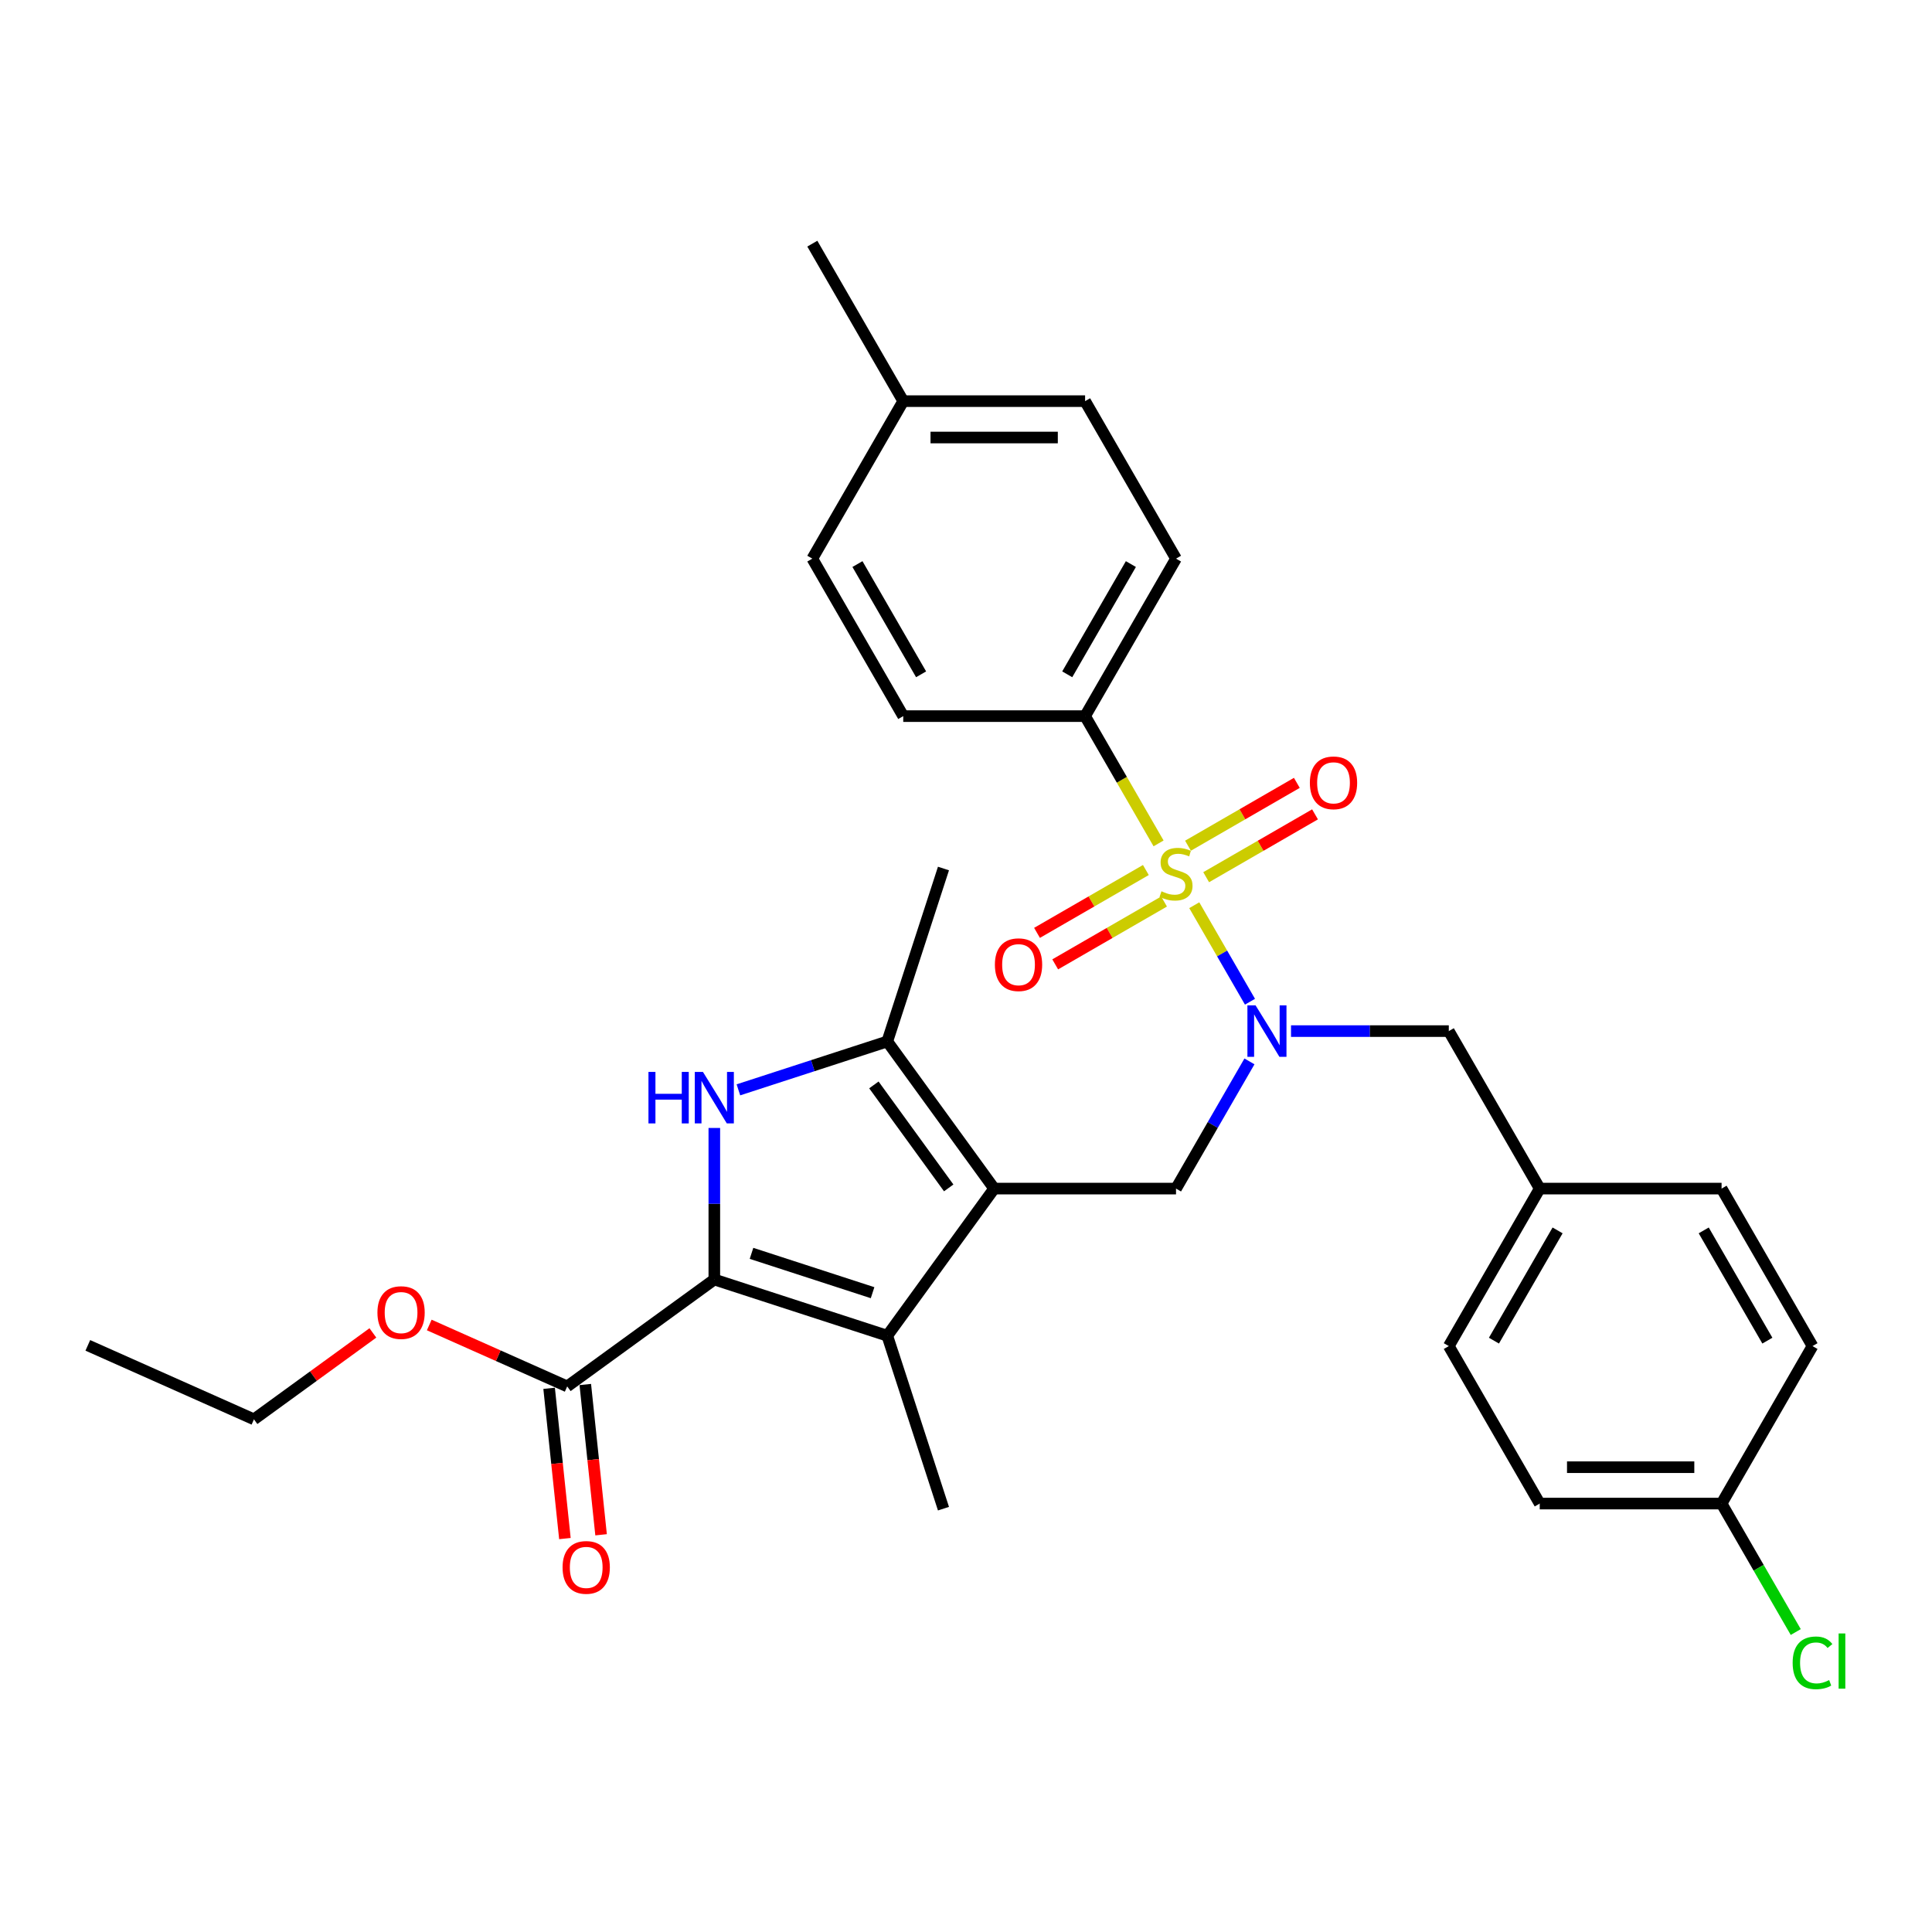 <?xml version='1.0' encoding='iso-8859-1'?>
<svg version='1.1' baseProfile='full'
              xmlns='http://www.w3.org/2000/svg'
                      xmlns:rdkit='http://www.rdkit.org/xml'
                      xmlns:xlink='http://www.w3.org/1999/xlink'
                  xml:space='preserve'
width='1000px' height='1000px' viewBox='0 0 1000 1000'>
<!-- END OF HEADER -->
<rect style='opacity:1.0;fill:#FFFFFF;stroke:none' width='1000' height='1000' x='0' y='0'> </rect>
<path class='bond-4' d='M 618.152,468.54 L 632.57,493.514' style='fill:none;fill-rule:evenodd;stroke:#CCCC00;stroke-width:6px;stroke-linecap:butt;stroke-linejoin:miter;stroke-opacity:1' />
<path class='bond-4' d='M 632.57,493.514 L 646.989,518.487' style='fill:none;fill-rule:evenodd;stroke:#0000FF;stroke-width:6px;stroke-linecap:butt;stroke-linejoin:miter;stroke-opacity:1' />
<path class='bond-8' d='M 599.675,436.537 L 580.659,403.6' style='fill:none;fill-rule:evenodd;stroke:#CCCC00;stroke-width:6px;stroke-linecap:butt;stroke-linejoin:miter;stroke-opacity:1' />
<path class='bond-8' d='M 580.659,403.6 L 561.643,370.664' style='fill:none;fill-rule:evenodd;stroke:#000000;stroke-width:6px;stroke-linecap:butt;stroke-linejoin:miter;stroke-opacity:1' />
<path class='bond-9' d='M 593.1,450.322 L 564.93,466.586' style='fill:none;fill-rule:evenodd;stroke:#CCCC00;stroke-width:6px;stroke-linecap:butt;stroke-linejoin:miter;stroke-opacity:1' />
<path class='bond-9' d='M 564.93,466.586 L 536.759,482.851' style='fill:none;fill-rule:evenodd;stroke:#FF0000;stroke-width:6px;stroke-linecap:butt;stroke-linejoin:miter;stroke-opacity:1' />
<path class='bond-9' d='M 602.513,466.625 L 574.342,482.89' style='fill:none;fill-rule:evenodd;stroke:#CCCC00;stroke-width:6px;stroke-linecap:butt;stroke-linejoin:miter;stroke-opacity:1' />
<path class='bond-9' d='M 574.342,482.89 L 546.172,499.154' style='fill:none;fill-rule:evenodd;stroke:#FF0000;stroke-width:6px;stroke-linecap:butt;stroke-linejoin:miter;stroke-opacity:1' />
<path class='bond-10' d='M 624.313,454.039 L 652.484,437.775' style='fill:none;fill-rule:evenodd;stroke:#CCCC00;stroke-width:6px;stroke-linecap:butt;stroke-linejoin:miter;stroke-opacity:1' />
<path class='bond-10' d='M 652.484,437.775 L 680.654,421.51' style='fill:none;fill-rule:evenodd;stroke:#FF0000;stroke-width:6px;stroke-linecap:butt;stroke-linejoin:miter;stroke-opacity:1' />
<path class='bond-10' d='M 614.9,437.736 L 643.071,421.471' style='fill:none;fill-rule:evenodd;stroke:#CCCC00;stroke-width:6px;stroke-linecap:butt;stroke-linejoin:miter;stroke-opacity:1' />
<path class='bond-10' d='M 643.071,421.471 L 671.242,405.207' style='fill:none;fill-rule:evenodd;stroke:#FF0000;stroke-width:6px;stroke-linecap:butt;stroke-linejoin:miter;stroke-opacity:1' />
<path class='bond-0' d='M 514.58,615.213 L 608.707,615.213' style='fill:none;fill-rule:evenodd;stroke:#000000;stroke-width:6px;stroke-linecap:butt;stroke-linejoin:miter;stroke-opacity:1' />
<path class='bond-3' d='M 514.58,615.213 L 459.253,691.363' style='fill:none;fill-rule:evenodd;stroke:#000000;stroke-width:6px;stroke-linecap:butt;stroke-linejoin:miter;stroke-opacity:1' />
<path class='bond-5' d='M 514.58,615.213 L 459.253,539.063' style='fill:none;fill-rule:evenodd;stroke:#000000;stroke-width:6px;stroke-linecap:butt;stroke-linejoin:miter;stroke-opacity:1' />
<path class='bond-5' d='M 491.051,614.856 L 452.322,561.551' style='fill:none;fill-rule:evenodd;stroke:#000000;stroke-width:6px;stroke-linecap:butt;stroke-linejoin:miter;stroke-opacity:1' />
<path class='bond-1' d='M 369.733,662.276 L 459.253,691.363' style='fill:none;fill-rule:evenodd;stroke:#000000;stroke-width:6px;stroke-linecap:butt;stroke-linejoin:miter;stroke-opacity:1' />
<path class='bond-1' d='M 388.979,648.735 L 451.643,669.096' style='fill:none;fill-rule:evenodd;stroke:#000000;stroke-width:6px;stroke-linecap:butt;stroke-linejoin:miter;stroke-opacity:1' />
<path class='bond-7' d='M 369.733,662.276 L 293.583,717.603' style='fill:none;fill-rule:evenodd;stroke:#000000;stroke-width:6px;stroke-linecap:butt;stroke-linejoin:miter;stroke-opacity:1' />
<path class='bond-33' d='M 369.733,662.276 L 369.733,623.054' style='fill:none;fill-rule:evenodd;stroke:#000000;stroke-width:6px;stroke-linecap:butt;stroke-linejoin:miter;stroke-opacity:1' />
<path class='bond-33' d='M 369.733,623.054 L 369.733,583.831' style='fill:none;fill-rule:evenodd;stroke:#0000FF;stroke-width:6px;stroke-linecap:butt;stroke-linejoin:miter;stroke-opacity:1' />
<path class='bond-2' d='M 382.196,564.1 L 420.725,551.582' style='fill:none;fill-rule:evenodd;stroke:#0000FF;stroke-width:6px;stroke-linecap:butt;stroke-linejoin:miter;stroke-opacity:1' />
<path class='bond-2' d='M 420.725,551.582 L 459.253,539.063' style='fill:none;fill-rule:evenodd;stroke:#000000;stroke-width:6px;stroke-linecap:butt;stroke-linejoin:miter;stroke-opacity:1' />
<path class='bond-17' d='M 459.253,691.363 L 488.34,780.883' style='fill:none;fill-rule:evenodd;stroke:#000000;stroke-width:6px;stroke-linecap:butt;stroke-linejoin:miter;stroke-opacity:1' />
<path class='bond-6' d='M 646.716,549.378 L 627.711,582.296' style='fill:none;fill-rule:evenodd;stroke:#0000FF;stroke-width:6px;stroke-linecap:butt;stroke-linejoin:miter;stroke-opacity:1' />
<path class='bond-6' d='M 627.711,582.296 L 608.707,615.213' style='fill:none;fill-rule:evenodd;stroke:#000000;stroke-width:6px;stroke-linecap:butt;stroke-linejoin:miter;stroke-opacity:1' />
<path class='bond-11' d='M 668.232,533.697 L 709.065,533.697' style='fill:none;fill-rule:evenodd;stroke:#0000FF;stroke-width:6px;stroke-linecap:butt;stroke-linejoin:miter;stroke-opacity:1' />
<path class='bond-11' d='M 709.065,533.697 L 749.897,533.697' style='fill:none;fill-rule:evenodd;stroke:#000000;stroke-width:6px;stroke-linecap:butt;stroke-linejoin:miter;stroke-opacity:1' />
<path class='bond-21' d='M 459.253,539.063 L 488.34,449.543' style='fill:none;fill-rule:evenodd;stroke:#000000;stroke-width:6px;stroke-linecap:butt;stroke-linejoin:miter;stroke-opacity:1' />
<path class='bond-12' d='M 284.222,718.587 L 288.309,757.476' style='fill:none;fill-rule:evenodd;stroke:#000000;stroke-width:6px;stroke-linecap:butt;stroke-linejoin:miter;stroke-opacity:1' />
<path class='bond-12' d='M 288.309,757.476 L 292.397,796.366' style='fill:none;fill-rule:evenodd;stroke:#FF0000;stroke-width:6px;stroke-linecap:butt;stroke-linejoin:miter;stroke-opacity:1' />
<path class='bond-12' d='M 302.944,716.619 L 307.032,755.509' style='fill:none;fill-rule:evenodd;stroke:#000000;stroke-width:6px;stroke-linecap:butt;stroke-linejoin:miter;stroke-opacity:1' />
<path class='bond-12' d='M 307.032,755.509 L 311.119,794.398' style='fill:none;fill-rule:evenodd;stroke:#FF0000;stroke-width:6px;stroke-linecap:butt;stroke-linejoin:miter;stroke-opacity:1' />
<path class='bond-16' d='M 293.583,717.603 L 257.883,701.708' style='fill:none;fill-rule:evenodd;stroke:#000000;stroke-width:6px;stroke-linecap:butt;stroke-linejoin:miter;stroke-opacity:1' />
<path class='bond-16' d='M 257.883,701.708 L 222.184,685.814' style='fill:none;fill-rule:evenodd;stroke:#FF0000;stroke-width:6px;stroke-linecap:butt;stroke-linejoin:miter;stroke-opacity:1' />
<path class='bond-13' d='M 561.643,370.664 L 608.707,289.148' style='fill:none;fill-rule:evenodd;stroke:#000000;stroke-width:6px;stroke-linecap:butt;stroke-linejoin:miter;stroke-opacity:1' />
<path class='bond-13' d='M 552.399,349.024 L 585.344,291.963' style='fill:none;fill-rule:evenodd;stroke:#000000;stroke-width:6px;stroke-linecap:butt;stroke-linejoin:miter;stroke-opacity:1' />
<path class='bond-14' d='M 561.643,370.664 L 467.516,370.664' style='fill:none;fill-rule:evenodd;stroke:#000000;stroke-width:6px;stroke-linecap:butt;stroke-linejoin:miter;stroke-opacity:1' />
<path class='bond-15' d='M 749.897,533.697 L 796.96,615.213' style='fill:none;fill-rule:evenodd;stroke:#000000;stroke-width:6px;stroke-linecap:butt;stroke-linejoin:miter;stroke-opacity:1' />
<path class='bond-19' d='M 608.707,289.148 L 561.643,207.632' style='fill:none;fill-rule:evenodd;stroke:#000000;stroke-width:6px;stroke-linecap:butt;stroke-linejoin:miter;stroke-opacity:1' />
<path class='bond-20' d='M 467.516,370.664 L 420.453,289.148' style='fill:none;fill-rule:evenodd;stroke:#000000;stroke-width:6px;stroke-linecap:butt;stroke-linejoin:miter;stroke-opacity:1' />
<path class='bond-20' d='M 476.76,349.024 L 443.816,291.963' style='fill:none;fill-rule:evenodd;stroke:#000000;stroke-width:6px;stroke-linecap:butt;stroke-linejoin:miter;stroke-opacity:1' />
<path class='bond-24' d='M 796.96,615.213 L 891.087,615.213' style='fill:none;fill-rule:evenodd;stroke:#000000;stroke-width:6px;stroke-linecap:butt;stroke-linejoin:miter;stroke-opacity:1' />
<path class='bond-25' d='M 796.96,615.213 L 749.897,696.729' style='fill:none;fill-rule:evenodd;stroke:#000000;stroke-width:6px;stroke-linecap:butt;stroke-linejoin:miter;stroke-opacity:1' />
<path class='bond-25' d='M 806.204,636.853 L 773.26,693.915' style='fill:none;fill-rule:evenodd;stroke:#000000;stroke-width:6px;stroke-linecap:butt;stroke-linejoin:miter;stroke-opacity:1' />
<path class='bond-28' d='M 193.004,689.918 L 162.224,712.281' style='fill:none;fill-rule:evenodd;stroke:#FF0000;stroke-width:6px;stroke-linecap:butt;stroke-linejoin:miter;stroke-opacity:1' />
<path class='bond-28' d='M 162.224,712.281 L 131.444,734.644' style='fill:none;fill-rule:evenodd;stroke:#000000;stroke-width:6px;stroke-linecap:butt;stroke-linejoin:miter;stroke-opacity:1' />
<path class='bond-18' d='M 891.087,778.246 L 796.96,778.246' style='fill:none;fill-rule:evenodd;stroke:#000000;stroke-width:6px;stroke-linecap:butt;stroke-linejoin:miter;stroke-opacity:1' />
<path class='bond-18' d='M 876.968,759.42 L 811.079,759.42' style='fill:none;fill-rule:evenodd;stroke:#000000;stroke-width:6px;stroke-linecap:butt;stroke-linejoin:miter;stroke-opacity:1' />
<path class='bond-23' d='M 891.087,778.246 L 910.282,811.492' style='fill:none;fill-rule:evenodd;stroke:#000000;stroke-width:6px;stroke-linecap:butt;stroke-linejoin:miter;stroke-opacity:1' />
<path class='bond-23' d='M 910.282,811.492 L 929.477,844.739' style='fill:none;fill-rule:evenodd;stroke:#00CC00;stroke-width:6px;stroke-linecap:butt;stroke-linejoin:miter;stroke-opacity:1' />
<path class='bond-32' d='M 891.087,778.246 L 938.151,696.729' style='fill:none;fill-rule:evenodd;stroke:#000000;stroke-width:6px;stroke-linecap:butt;stroke-linejoin:miter;stroke-opacity:1' />
<path class='bond-31' d='M 561.643,207.632 L 467.516,207.632' style='fill:none;fill-rule:evenodd;stroke:#000000;stroke-width:6px;stroke-linecap:butt;stroke-linejoin:miter;stroke-opacity:1' />
<path class='bond-31' d='M 547.524,226.457 L 481.635,226.457' style='fill:none;fill-rule:evenodd;stroke:#000000;stroke-width:6px;stroke-linecap:butt;stroke-linejoin:miter;stroke-opacity:1' />
<path class='bond-22' d='M 420.453,289.148 L 467.516,207.632' style='fill:none;fill-rule:evenodd;stroke:#000000;stroke-width:6px;stroke-linecap:butt;stroke-linejoin:miter;stroke-opacity:1' />
<path class='bond-29' d='M 467.516,207.632 L 420.453,126.115' style='fill:none;fill-rule:evenodd;stroke:#000000;stroke-width:6px;stroke-linecap:butt;stroke-linejoin:miter;stroke-opacity:1' />
<path class='bond-27' d='M 891.087,615.213 L 938.151,696.729' style='fill:none;fill-rule:evenodd;stroke:#000000;stroke-width:6px;stroke-linecap:butt;stroke-linejoin:miter;stroke-opacity:1' />
<path class='bond-27' d='M 881.844,636.853 L 914.788,693.915' style='fill:none;fill-rule:evenodd;stroke:#000000;stroke-width:6px;stroke-linecap:butt;stroke-linejoin:miter;stroke-opacity:1' />
<path class='bond-26' d='M 749.897,696.729 L 796.96,778.246' style='fill:none;fill-rule:evenodd;stroke:#000000;stroke-width:6px;stroke-linecap:butt;stroke-linejoin:miter;stroke-opacity:1' />
<path class='bond-30' d='M 131.444,734.644 L 45.455,696.36' style='fill:none;fill-rule:evenodd;stroke:#000000;stroke-width:6px;stroke-linecap:butt;stroke-linejoin:miter;stroke-opacity:1' />
<path  class='atom-0' d='M 601.176 461.33
Q 601.478 461.443, 602.72 461.97
Q 603.963 462.497, 605.318 462.836
Q 606.711 463.137, 608.067 463.137
Q 610.589 463.137, 612.058 461.932
Q 613.526 460.69, 613.526 458.543
Q 613.526 457.075, 612.773 456.171
Q 612.058 455.268, 610.928 454.778
Q 609.799 454.289, 607.916 453.724
Q 605.544 453.009, 604.113 452.331
Q 602.72 451.653, 601.704 450.223
Q 600.725 448.792, 600.725 446.382
Q 600.725 443.031, 602.984 440.961
Q 605.28 438.89, 609.799 438.89
Q 612.886 438.89, 616.387 440.358
L 615.521 443.257
Q 612.321 441.939, 609.911 441.939
Q 607.314 441.939, 605.883 443.031
Q 604.452 444.086, 604.49 445.93
Q 604.49 447.361, 605.205 448.227
Q 605.958 449.093, 607.012 449.583
Q 608.104 450.072, 609.911 450.637
Q 612.321 451.39, 613.752 452.143
Q 615.183 452.896, 616.199 454.44
Q 617.253 455.946, 617.253 458.543
Q 617.253 462.233, 614.768 464.229
Q 612.321 466.187, 608.217 466.187
Q 605.845 466.187, 604.038 465.659
Q 602.268 465.17, 600.16 464.304
L 601.176 461.33
' fill='#CCCC00'/>
<path  class='atom-3' d='M 335.641 554.821
L 339.255 554.821
L 339.255 566.154
L 352.885 566.154
L 352.885 554.821
L 356.499 554.821
L 356.499 581.478
L 352.885 581.478
L 352.885 569.166
L 339.255 569.166
L 339.255 581.478
L 335.641 581.478
L 335.641 554.821
' fill='#0000FF'/>
<path  class='atom-3' d='M 363.841 554.821
L 372.576 568.94
Q 373.442 570.333, 374.835 572.856
Q 376.228 575.379, 376.303 575.529
L 376.303 554.821
L 379.843 554.821
L 379.843 581.478
L 376.19 581.478
L 366.815 566.041
Q 365.724 564.234, 364.556 562.163
Q 363.427 560.092, 363.088 559.452
L 363.088 581.478
L 359.624 581.478
L 359.624 554.821
L 363.841 554.821
' fill='#0000FF'/>
<path  class='atom-5' d='M 649.878 520.368
L 658.613 534.487
Q 659.479 535.88, 660.872 538.403
Q 662.265 540.926, 662.34 541.076
L 662.34 520.368
L 665.879 520.368
L 665.879 547.025
L 662.227 547.025
L 652.852 531.588
Q 651.76 529.781, 650.593 527.71
Q 649.464 525.639, 649.125 524.999
L 649.125 547.025
L 645.661 547.025
L 645.661 520.368
L 649.878 520.368
' fill='#0000FF'/>
<path  class='atom-10' d='M 514.954 499.319
Q 514.954 492.919, 518.117 489.342
Q 521.279 485.765, 527.19 485.765
Q 533.102 485.765, 536.264 489.342
Q 539.427 492.919, 539.427 499.319
Q 539.427 505.795, 536.227 509.485
Q 533.026 513.137, 527.19 513.137
Q 521.317 513.137, 518.117 509.485
Q 514.954 505.833, 514.954 499.319
M 527.19 510.125
Q 531.257 510.125, 533.44 507.414
Q 535.662 504.666, 535.662 499.319
Q 535.662 494.086, 533.44 491.45
Q 531.257 488.777, 527.19 488.777
Q 523.124 488.777, 520.903 491.413
Q 518.719 494.048, 518.719 499.319
Q 518.719 504.703, 520.903 507.414
Q 523.124 510.125, 527.19 510.125
' fill='#FF0000'/>
<path  class='atom-11' d='M 677.986 405.192
Q 677.986 398.792, 681.149 395.215
Q 684.312 391.638, 690.223 391.638
Q 696.134 391.638, 699.297 395.215
Q 702.459 398.792, 702.459 405.192
Q 702.459 411.668, 699.259 415.358
Q 696.059 419.01, 690.223 419.01
Q 684.349 419.01, 681.149 415.358
Q 677.986 411.706, 677.986 405.192
M 690.223 415.998
Q 694.289 415.998, 696.473 413.287
Q 698.694 410.539, 698.694 405.192
Q 698.694 399.959, 696.473 397.323
Q 694.289 394.65, 690.223 394.65
Q 686.157 394.65, 683.935 397.286
Q 681.751 399.921, 681.751 405.192
Q 681.751 410.576, 683.935 413.287
Q 686.157 415.998, 690.223 415.998
' fill='#FF0000'/>
<path  class='atom-13' d='M 291.186 811.289
Q 291.186 804.889, 294.348 801.312
Q 297.511 797.735, 303.422 797.735
Q 309.333 797.735, 312.496 801.312
Q 315.659 804.889, 315.659 811.289
Q 315.659 817.765, 312.458 821.455
Q 309.258 825.107, 303.422 825.107
Q 297.549 825.107, 294.348 821.455
Q 291.186 817.803, 291.186 811.289
M 303.422 822.095
Q 307.488 822.095, 309.672 819.384
Q 311.894 816.636, 311.894 811.289
Q 311.894 806.056, 309.672 803.42
Q 307.488 800.747, 303.422 800.747
Q 299.356 800.747, 297.134 803.383
Q 294.951 806.018, 294.951 811.289
Q 294.951 816.673, 297.134 819.384
Q 299.356 822.095, 303.422 822.095
' fill='#FF0000'/>
<path  class='atom-17' d='M 195.357 679.393
Q 195.357 672.993, 198.52 669.416
Q 201.683 665.839, 207.594 665.839
Q 213.505 665.839, 216.668 669.416
Q 219.83 672.993, 219.83 679.393
Q 219.83 685.869, 216.63 689.559
Q 213.43 693.211, 207.594 693.211
Q 201.72 693.211, 198.52 689.559
Q 195.357 685.907, 195.357 679.393
M 207.594 690.199
Q 211.66 690.199, 213.844 687.488
Q 216.065 684.74, 216.065 679.393
Q 216.065 674.16, 213.844 671.524
Q 211.66 668.851, 207.594 668.851
Q 203.528 668.851, 201.306 671.487
Q 199.123 674.122, 199.123 679.393
Q 199.123 684.777, 201.306 687.488
Q 203.528 690.199, 207.594 690.199
' fill='#FF0000'/>
<path  class='atom-24' d='M 927.872 860.684
Q 927.872 854.058, 930.959 850.594
Q 934.084 847.092, 939.996 847.092
Q 945.493 847.092, 948.429 850.97
L 945.944 853.004
Q 943.798 850.18, 939.996 850.18
Q 935.967 850.18, 933.821 852.891
Q 931.712 855.564, 931.712 860.684
Q 931.712 865.955, 933.896 868.666
Q 936.118 871.377, 940.41 871.377
Q 943.346 871.377, 946.773 869.607
L 947.827 872.431
Q 946.434 873.335, 944.325 873.862
Q 942.217 874.389, 939.883 874.389
Q 934.084 874.389, 930.959 870.85
Q 927.872 867.311, 927.872 860.684
' fill='#00CC00'/>
<path  class='atom-24' d='M 951.667 845.473
L 955.131 845.473
L 955.131 874.05
L 951.667 874.05
L 951.667 845.473
' fill='#00CC00'/>
</svg>
